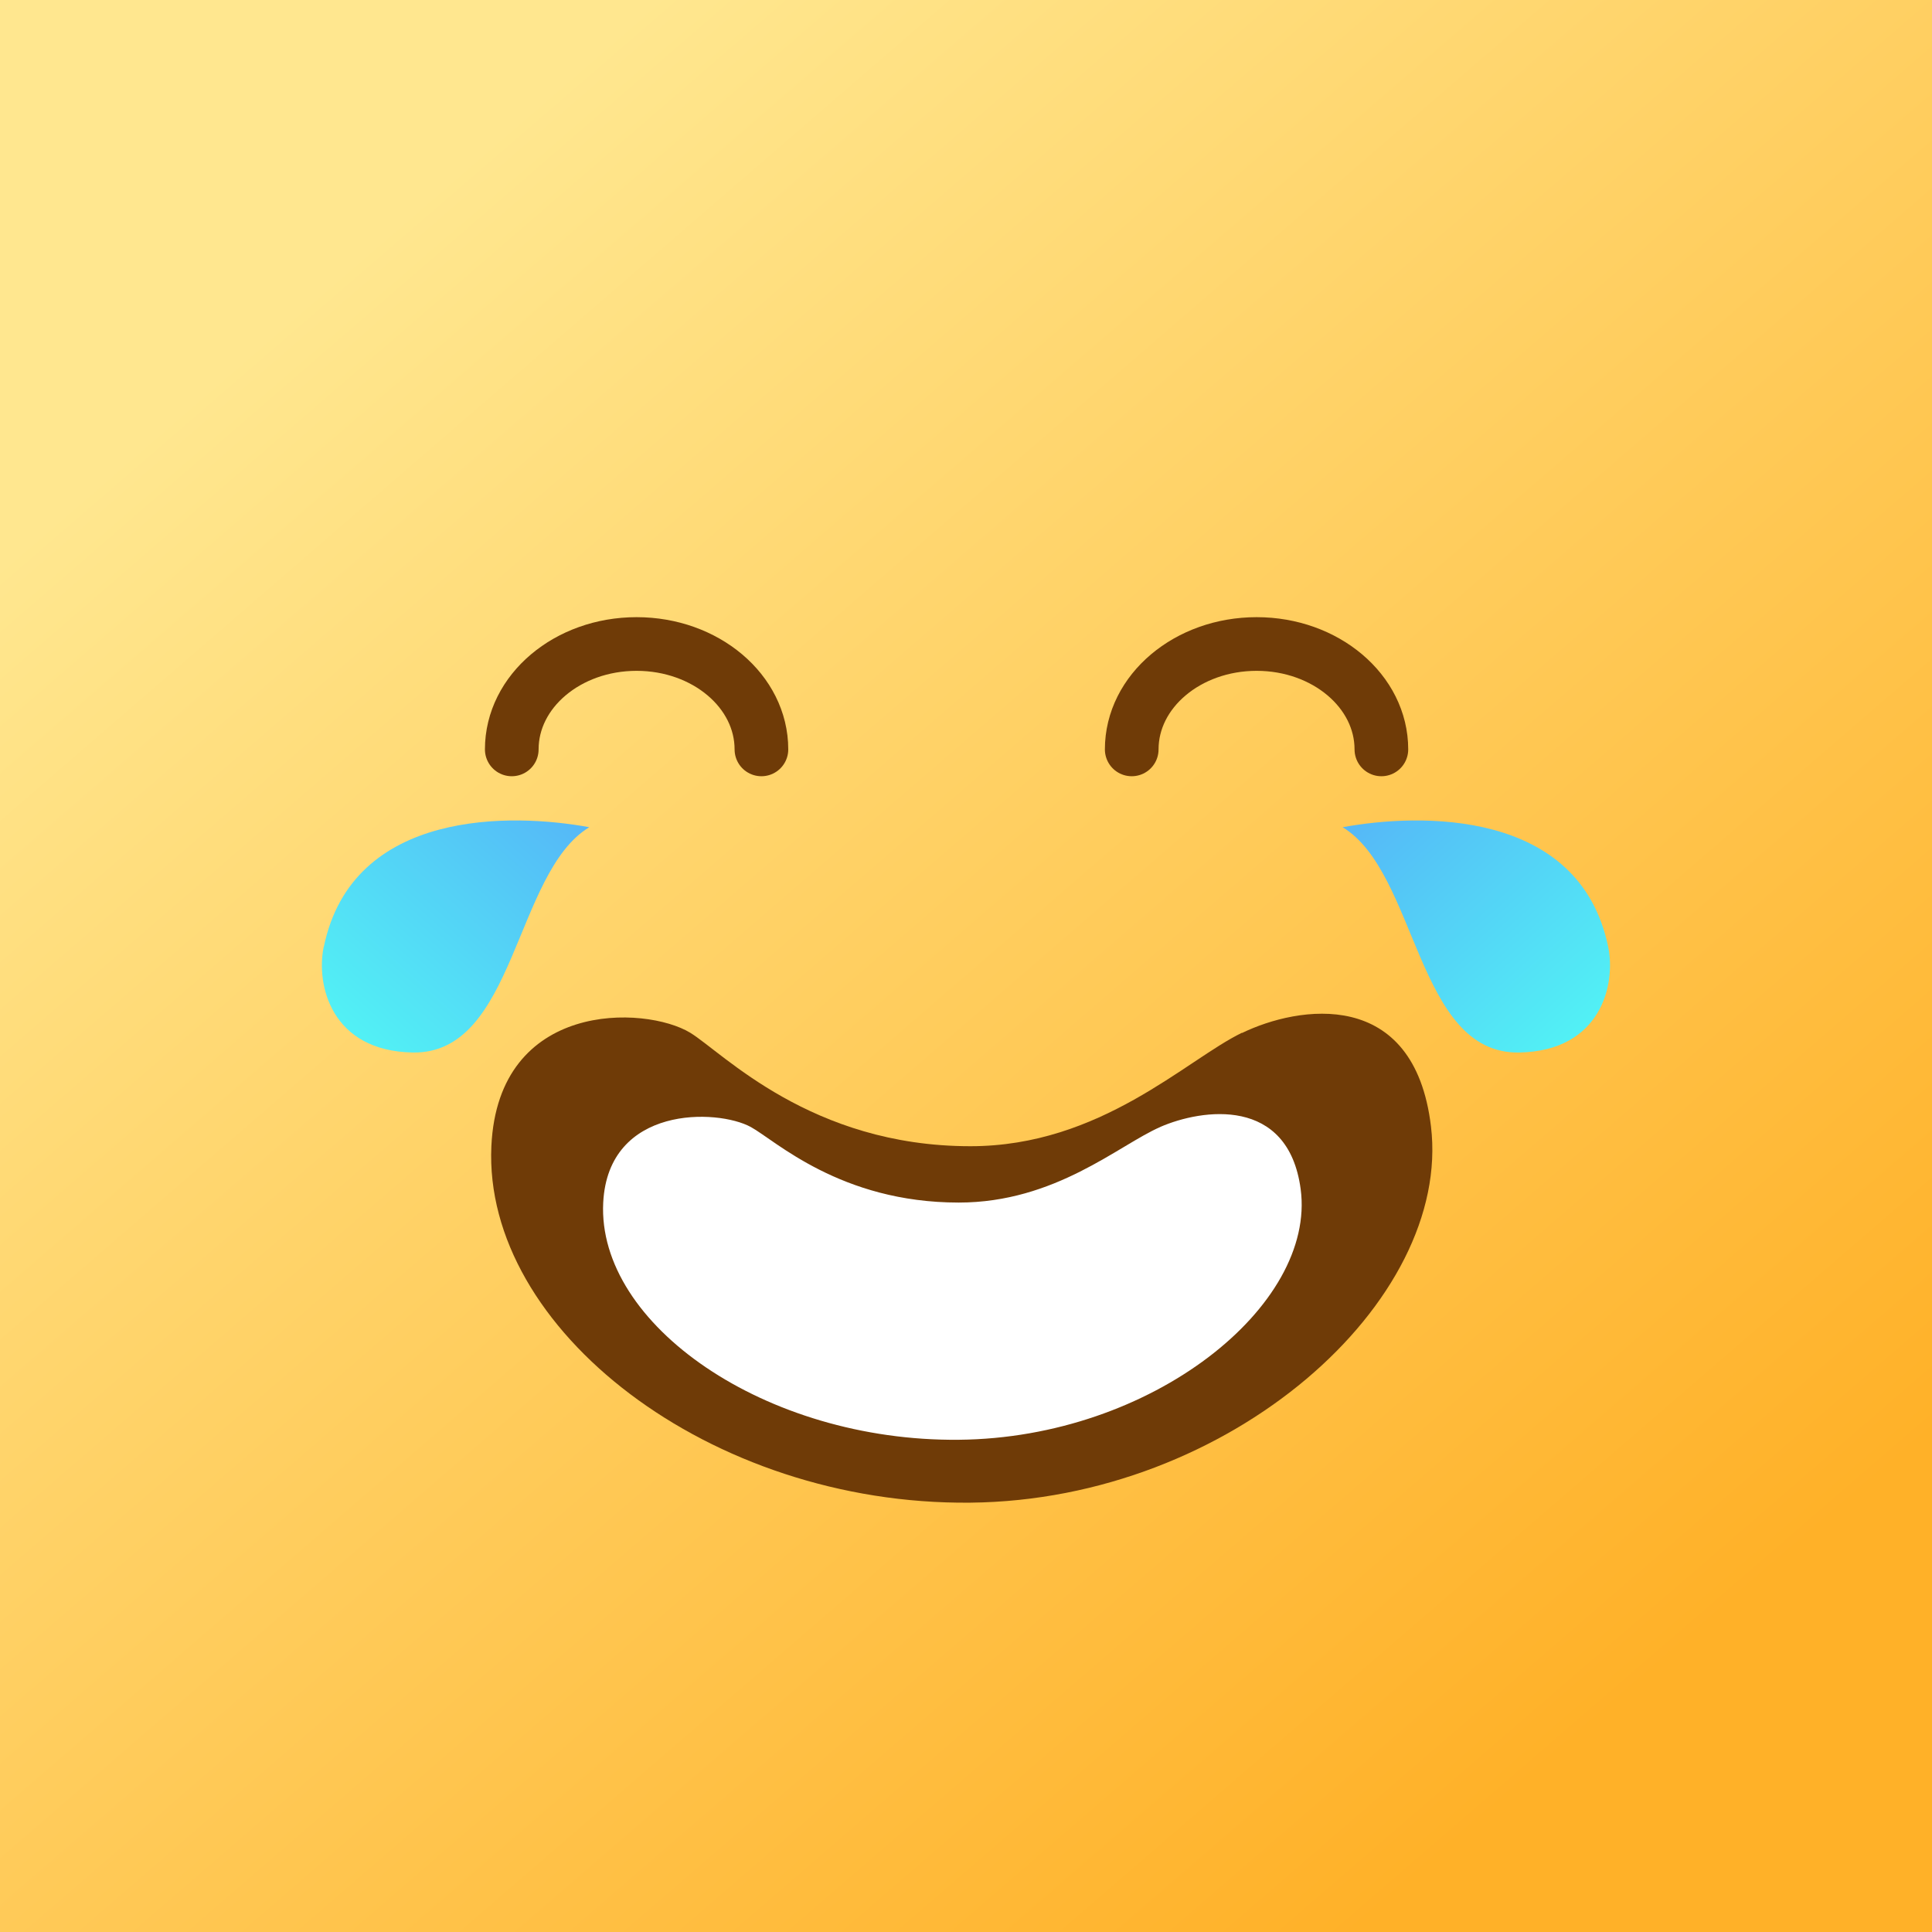 <!-- by TradingView --><svg width="18" height="18" fill="none" xmlns="http://www.w3.org/2000/svg"><rect width="100%" height="100%" fill="#808080" stroke="none"/><path fill="url(#paint0_linear)" d="M0 0h18v18H0z"/><path d="M11.571 9.622c-.522.253-1.316 1.057-2.53 1.057-1.487 0-2.305-.87-2.61-1.057-.42-.255-1.79-.306-1.853 1.057C4.5 12.383 6.614 14.024 9.04 14c2.427-.024 4.488-1.877 4.292-3.506-.156-1.303-1.239-1.123-1.76-.87z" fill="#6F3B07"/><path d="M10.81 10.5c-.387.168-.976.704-1.878.704-1.103 0-1.71-.58-1.937-.704-.311-.17-1.328-.204-1.375.704-.058 1.134 1.51 2.227 3.312 2.21 1.801-.016 3.331-1.25 3.186-2.335-.116-.868-.92-.748-1.307-.58z" fill="#fff"/><path d="M3.017 8.821C3.284 7.53 4.779 7.576 5.49 7.707c-.698.423-.687 2.114-1.643 2.099-.764-.013-.904-.634-.831-.985z" fill="url(#paint1_linear)"/><path d="M14.983 8.821c-.268-1.291-1.762-1.245-2.474-1.114.698.423.687 2.114 1.643 2.099.764-.013.904-.634.831-.985z" fill="url(#paint2_linear)"/><path d="M7.094 6.982c0-.542-.52-.982-1.163-.982s-1.163.44-1.163.982M12.87 6.982c0-.542-.52-.982-1.162-.982-.643 0-1.164.44-1.164.982" stroke="#6F3B07" stroke-width=".5" stroke-linecap="round"/><defs><linearGradient id="paint0_linear" x1="3.104" y1="2.546" x2="14.84" y2="16.12" gradientUnits="userSpaceOnUse"><stop stop-color="#FFE78F"/><stop offset="1" stop-color="#FFB128"/></linearGradient><linearGradient id="paint1_linear" x1="5.348" y1="7.558" x2="3.426" y2="9.699" gradientUnits="userSpaceOnUse"><stop stop-color="#55B7F7"/><stop offset="1" stop-color="#52F0F5"/></linearGradient><linearGradient id="paint2_linear" x1="12.652" y1="7.558" x2="14.574" y2="9.699" gradientUnits="userSpaceOnUse"><stop stop-color="#55B7F7"/><stop offset="1" stop-color="#52F0F5"/></linearGradient></defs></svg>